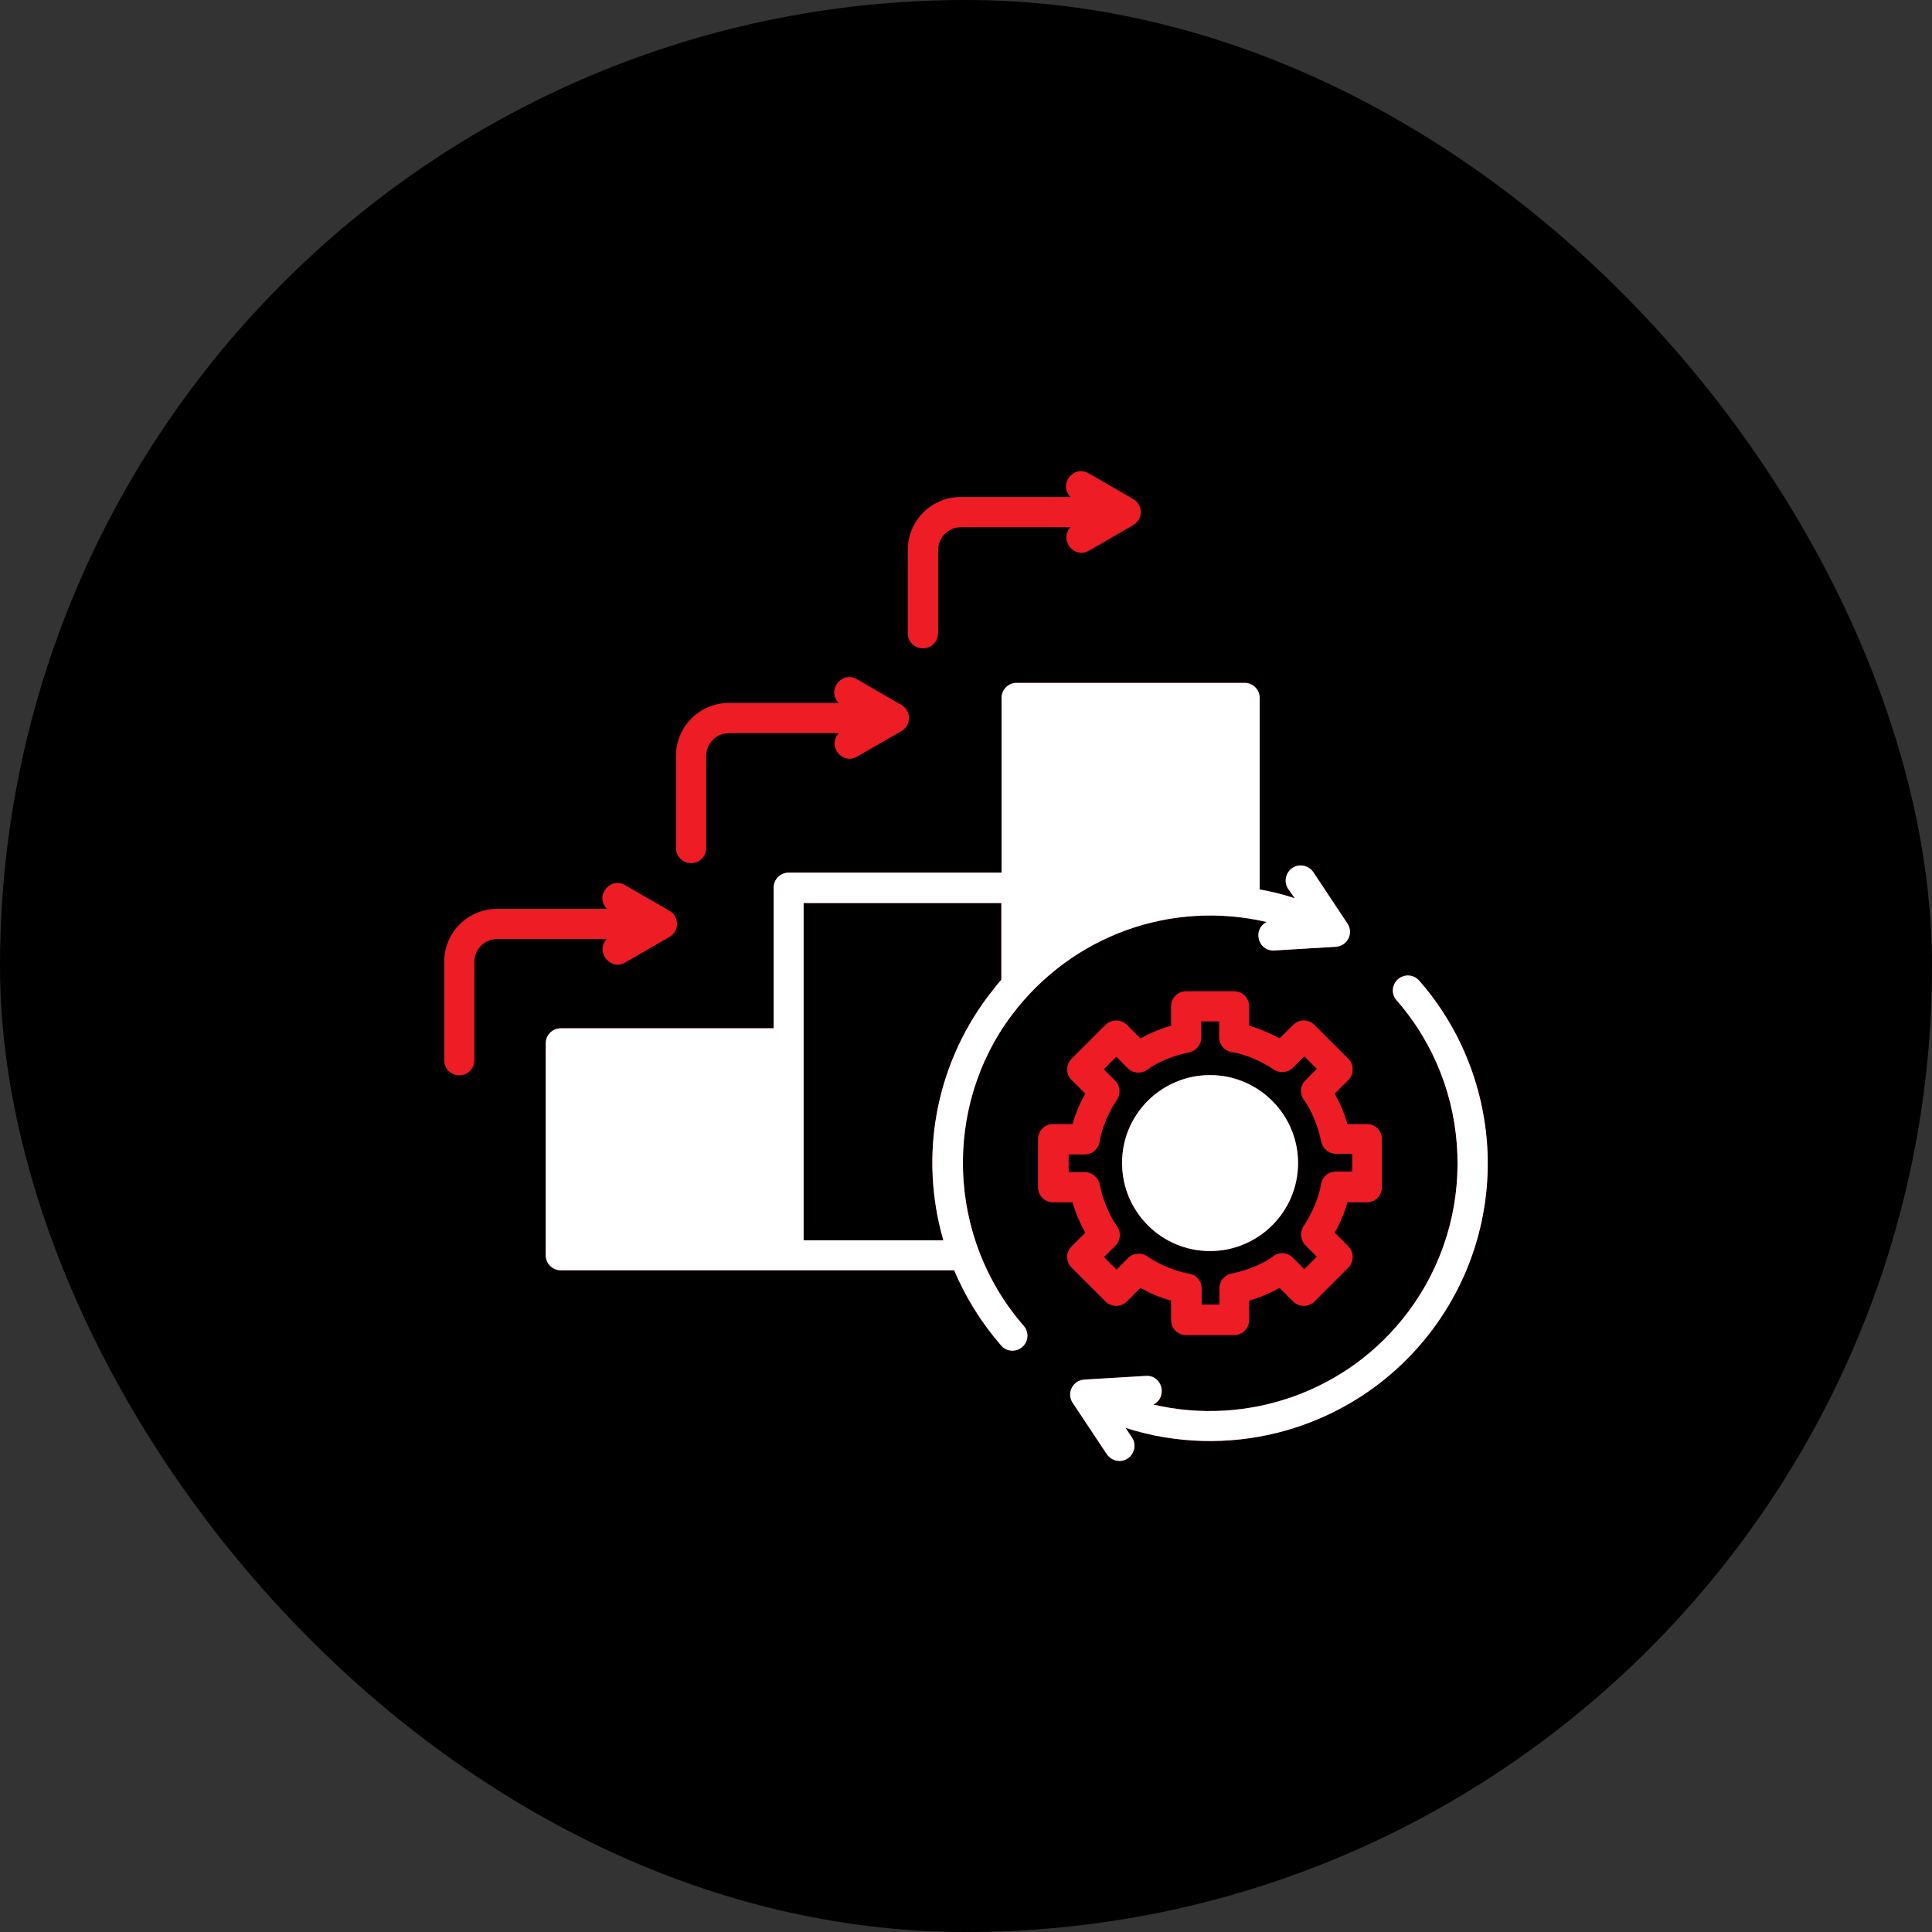 <svg width="77" height="77" viewBox="0 0 77 77" fill="none" xmlns="http://www.w3.org/2000/svg">
<rect x="0" y="0" width="77" height="77" fill="#333333" stroke="none"/>
<rect width="77" height="77" rx="38.5" fill="black"/>
<path fill-rule="evenodd" clip-rule="evenodd" d="M55.662 39.866C55.438 39.617 55.473 39.239 55.722 39.024C55.971 38.809 56.349 38.835 56.564 39.084C58.266 41.026 59.194 43.476 59.288 45.968C59.374 48.408 58.661 50.901 57.08 53.006C55.498 55.112 53.307 56.495 50.935 57.097C48.959 57.595 46.844 57.544 44.859 56.908L45.117 57.294C45.298 57.569 45.22 57.939 44.945 58.128C44.67 58.309 44.301 58.231 44.112 57.956L42.754 55.911C42.496 55.524 42.754 55.008 43.227 54.983L45.667 54.837C46.32 54.794 46.552 55.687 45.968 55.98C49.741 56.856 53.737 55.464 56.117 52.293C57.527 50.411 58.163 48.194 58.085 46.011C58.008 43.776 57.183 41.602 55.662 39.866ZM51.339 35.423C51.159 35.148 51.236 34.779 51.511 34.59C51.786 34.409 52.156 34.487 52.344 34.762L53.702 36.807C53.96 37.194 53.702 37.709 53.23 37.735L50.789 37.881C50.136 37.924 49.904 37.03 50.488 36.747C46.673 35.862 42.737 37.28 40.348 40.425C37.555 44.12 37.752 49.354 40.803 52.843C41.018 53.092 40.992 53.47 40.743 53.685C40.494 53.9 40.116 53.874 39.901 53.625C39.11 52.714 38.483 51.7 38.027 50.626C32.802 50.626 27.586 50.626 22.352 50.626C22.017 50.626 21.751 50.359 21.751 50.024V41.585C21.751 41.25 22.017 40.983 22.352 40.983H30.834V35.38C30.834 35.045 31.101 34.779 31.436 34.779H39.918V27.818C39.918 27.483 40.184 27.216 40.52 27.216H49.603C49.938 27.216 50.205 27.483 50.205 27.818V35.449C50.677 35.535 51.15 35.647 51.605 35.801L51.339 35.423ZM37.598 49.431C36.635 46.088 37.271 42.53 39.368 39.72L39.712 39.282C39.772 39.205 39.841 39.127 39.909 39.05V35.991H32.029V49.431H37.598ZM48.228 42.848C50.162 42.848 51.734 44.421 51.734 46.355C51.734 48.288 50.162 49.861 48.228 49.861C46.286 49.861 44.722 48.288 44.722 46.355C44.713 44.421 46.286 42.848 48.228 42.848ZM47.274 39.505H49.182C49.517 39.505 49.784 39.772 49.784 40.107V40.88C50.205 41.001 50.617 41.173 50.995 41.387L51.537 40.846C51.769 40.614 52.156 40.614 52.388 40.846L53.737 42.195C53.969 42.427 53.969 42.814 53.737 43.046L53.195 43.587C53.41 43.974 53.582 44.378 53.702 44.799H54.476C54.811 44.799 55.077 45.066 55.077 45.401V47.317C55.077 47.652 54.811 47.919 54.476 47.919H53.702C53.582 48.34 53.41 48.752 53.195 49.13L53.737 49.672C53.969 49.904 53.969 50.291 53.737 50.523L52.388 51.872C52.156 52.104 51.769 52.104 51.537 51.872L50.995 51.33C50.609 51.545 50.205 51.717 49.784 51.837V52.611C49.784 52.946 49.517 53.212 49.182 53.212H47.274C46.939 53.212 46.673 52.946 46.673 52.611V51.837C46.243 51.717 45.839 51.545 45.452 51.33L44.911 51.872C44.679 52.104 44.292 52.104 44.06 51.872L42.711 50.523C42.47 50.291 42.47 49.904 42.711 49.672L43.252 49.13C43.038 48.744 42.866 48.34 42.745 47.919H41.972C41.637 47.919 41.37 47.652 41.37 47.317V45.401C41.37 45.066 41.637 44.799 41.972 44.799H42.745C42.866 44.378 43.038 43.966 43.252 43.587L42.711 43.046C42.47 42.814 42.47 42.436 42.711 42.195L44.06 40.846C44.292 40.614 44.679 40.614 44.911 40.846L45.452 41.387C45.839 41.173 46.243 41.001 46.673 40.88V40.107C46.673 39.78 46.939 39.505 47.274 39.505ZM48.581 40.709H47.876V41.353C47.876 41.637 47.669 41.886 47.386 41.946C46.844 42.049 46.174 42.298 45.736 42.625C45.504 42.805 45.16 42.788 44.945 42.573L44.49 42.118L43.991 42.616L44.447 43.072C44.645 43.27 44.679 43.587 44.516 43.837C44.206 44.283 43.914 44.945 43.828 45.478C43.794 45.779 43.536 46.011 43.235 46.011H42.591V46.716H43.235C43.519 46.716 43.768 46.922 43.828 47.205C43.931 47.747 44.189 48.417 44.507 48.855C44.688 49.087 44.67 49.431 44.456 49.646L44 50.102L44.498 50.6L44.954 50.145C45.152 49.938 45.478 49.904 45.719 50.067C46.166 50.377 46.827 50.669 47.36 50.755C47.661 50.789 47.893 51.047 47.893 51.348V51.992H48.598V51.348C48.598 51.064 48.795 50.815 49.087 50.755C49.629 50.651 50.299 50.402 50.737 50.076C50.969 49.887 51.313 49.904 51.528 50.127L51.984 50.583L52.482 50.084L52.027 49.629C51.829 49.431 51.794 49.113 51.958 48.864C52.259 48.417 52.559 47.755 52.645 47.223C52.68 46.922 52.938 46.69 53.247 46.69H53.891V45.985H53.247C52.963 45.985 52.714 45.779 52.654 45.495C52.551 44.954 52.293 44.283 51.975 43.845C51.794 43.613 51.812 43.27 52.027 43.055L52.482 42.599L51.984 42.101L51.528 42.556C51.331 42.754 51.004 42.788 50.763 42.625C50.316 42.316 49.655 42.023 49.122 41.937C48.821 41.903 48.589 41.645 48.589 41.344V40.709H48.581ZM37.383 25.24C37.383 25.575 37.116 25.841 36.781 25.841C36.446 25.841 36.18 25.575 36.18 25.24V21.914C36.18 20.754 37.125 19.808 38.285 19.808H42.668C42.169 19.319 42.78 18.511 43.39 18.863L45.16 19.886C45.564 20.118 45.564 20.694 45.169 20.926L43.398 21.948C42.806 22.292 42.195 21.51 42.668 21.012H38.294C37.795 21.012 37.391 21.424 37.391 21.914V25.24H37.383ZM28.145 33.799C28.145 34.134 27.878 34.401 27.543 34.401C27.208 34.401 26.941 34.134 26.941 33.799V30.121C26.941 28.961 27.887 28.016 29.047 28.016H33.43C32.931 27.526 33.541 26.718 34.152 27.07L35.922 28.093C36.326 28.325 36.326 28.901 35.931 29.133L34.16 30.155C33.559 30.499 32.957 29.717 33.43 29.219H29.047C28.548 29.219 28.145 29.631 28.145 30.121V33.799ZM18.906 42.255C18.906 42.591 18.64 42.857 18.305 42.857C17.97 42.857 17.703 42.591 17.703 42.255V38.328C17.703 37.168 18.648 36.223 19.809 36.223H24.191C23.693 35.733 24.303 34.925 24.913 35.277L26.684 36.3C27.079 36.532 27.087 37.108 26.684 37.34L24.913 38.362C24.32 38.706 23.71 37.924 24.183 37.426H19.809C19.31 37.426 18.906 37.838 18.906 38.328V42.255Z" fill="#ED1C25"/>
<path fill-rule="evenodd" clip-rule="evenodd" d="M55.661 39.866C55.438 39.617 55.472 39.239 55.721 39.024C55.97 38.809 56.348 38.835 56.563 39.084C58.265 41.026 59.193 43.476 59.288 45.968C59.373 48.408 58.66 50.901 57.079 53.006C55.498 55.112 53.306 56.495 50.934 57.097C48.958 57.595 46.844 57.544 44.859 56.908L45.116 57.294C45.297 57.569 45.219 57.939 44.944 58.128C44.669 58.309 44.3 58.231 44.111 57.956L42.753 55.911C42.495 55.524 42.753 55.008 43.226 54.983L45.666 54.837C46.319 54.794 46.552 55.687 45.967 55.98C49.74 56.856 53.736 55.464 56.116 52.293C57.526 50.411 58.162 48.194 58.084 46.011C58.007 43.776 57.182 41.602 55.661 39.866ZM51.338 35.423C51.158 35.148 51.235 34.779 51.51 34.59C51.785 34.409 52.155 34.487 52.344 34.762L53.702 36.807C53.959 37.194 53.702 37.709 53.229 37.735L50.788 37.881C50.135 37.924 49.903 37.03 50.487 36.747C46.672 35.862 42.736 37.28 40.347 40.425C37.554 44.12 37.752 49.354 40.802 52.843C41.017 53.092 40.991 53.47 40.742 53.685C40.493 53.9 40.115 53.874 39.9 53.625C39.109 52.714 38.482 51.7 38.027 50.626C32.802 50.626 27.585 50.626 22.352 50.626C22.016 50.626 21.75 50.359 21.75 50.024V41.585C21.75 41.25 22.016 40.983 22.352 40.983H30.834V35.38C30.834 35.045 31.1 34.779 31.435 34.779H39.917V27.818C39.917 27.483 40.184 27.216 40.519 27.216H49.602C49.938 27.216 50.204 27.483 50.204 27.818V35.449C50.677 35.535 51.149 35.647 51.605 35.801L51.338 35.423ZM37.597 49.431C36.634 46.088 37.27 42.53 39.367 39.72L39.711 39.282C39.771 39.205 39.84 39.127 39.909 39.05V35.99H32.028V49.431H37.597ZM48.227 42.848C50.161 42.848 51.734 44.421 51.734 46.355C51.734 48.288 50.161 49.861 48.227 49.861C46.285 49.861 44.721 48.288 44.721 46.355C44.712 44.421 46.285 42.848 48.227 42.848Z" fill="white"/>
</svg>
